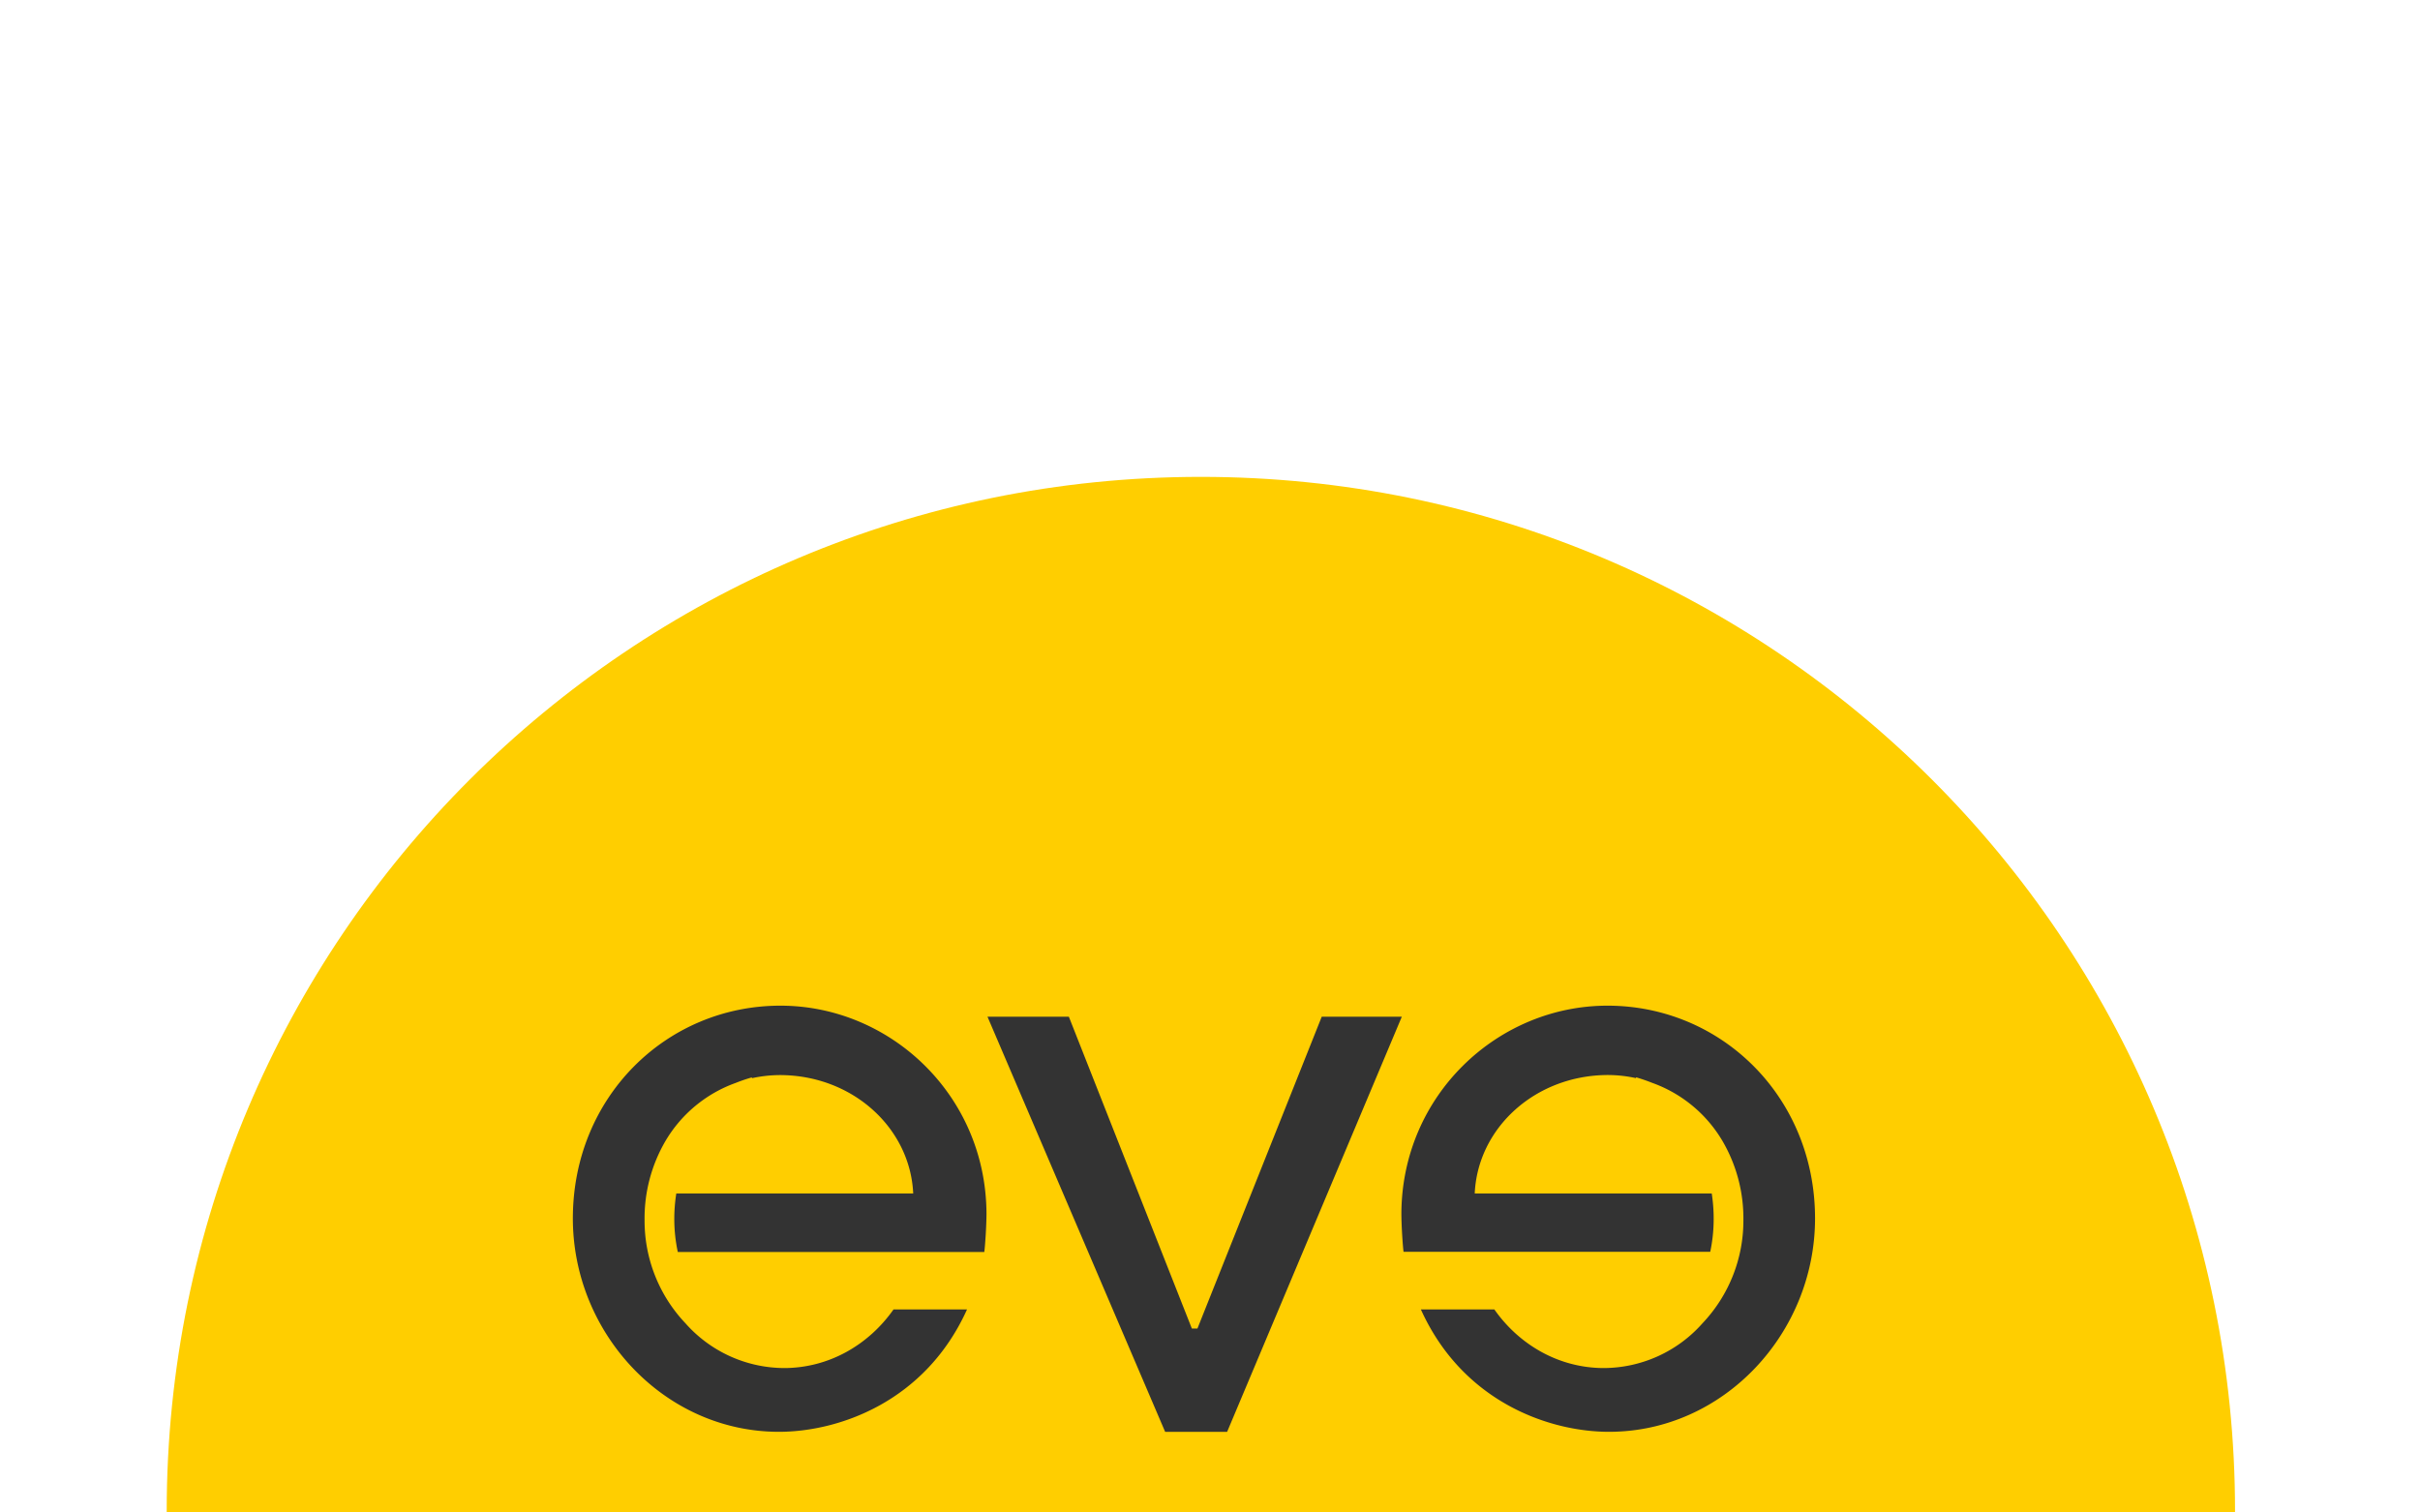 <svg xmlns="http://www.w3.org/2000/svg" width="80" height="50" viewBox="0 0 734 484.44" xmlns:v="https://vecta.io/nano"><defs><clipPath id="A"><path fill="none" d="M32.84 152.74h662.48v331.65H32.84z"/></clipPath><clipPath id="B"><path fill="none" d="M32.84 152.23h662.82v332.21H32.84z"/></clipPath></defs><g clip-path="url(#A)"><path fill="#ffce00" d="M364.07 152.74C181.14 152.74 32.84 301 32.84 484v.45h662.47V484c.01-183-148.31-331.26-331.24-331.26"/></g><g clip-path="url(#B)"><path fill="#333" d="M372.48 458.62h-19.84l-56.91-132.98h26.06l39.4 99.89h1.78l39.82-99.89h25.65l-55.96 132.98M294.71 401c.23-1.63.7-8.19.7-12.41-.23-37.91-30.89-66.48-66-66.48-36.53 0-66.48 29.26-66.48 68.14 0 36.74 29.25 68.35 66 68.35 19.12 0 46.88-9.56 60.25-39.2h-23.54c-8 11.39-20.74 18.78-35.12 18.78A42.41 42.41 0 0 1 199 423.85a47.7 47.7 0 0 1-13.1-32.93 49.1 49.1 0 0 1 6.77-25.6 42.91 42.91 0 0 1 22.42-18.47 52.52 52.52 0 0 1 5.19-1.77v.26a42.44 42.44 0 0 1 8.89-1c23.41 0 41.83 17 42.77 37.93h-75.88a51.77 51.77 0 0 0-.64 8.13 50.27 50.27 0 0 0 1.12 10.6h37.86m194.6 0c-.23-1.63-.7-8.19-.7-12.41.23-37.91 30.9-66.48 66-66.48 36.53 0 66.49 29.26 66.49 68.14 0 36.74-29.26 68.36-66 68.35-19.12 0-46.87-9.55-60.25-39.2h23.53c8 11.39 20.73 18.78 35.11 18.78a42.43 42.43 0 0 0 31.56-14.34 47.74 47.74 0 0 0 13.1-32.93 49.11 49.11 0 0 0-6.78-25.6 42.92 42.92 0 0 0-22.41-18.47 56.68 56.68 0 0 0-5.2-1.79v.27a42.49 42.49 0 0 0-8.89-1c-23.41 0-41.83 17-42.77 37.93h75.91a52.89 52.89 0 0 1 .62 8.14 50.64 50.64 0 0 1-1.1 10.56H429"/></g></svg>